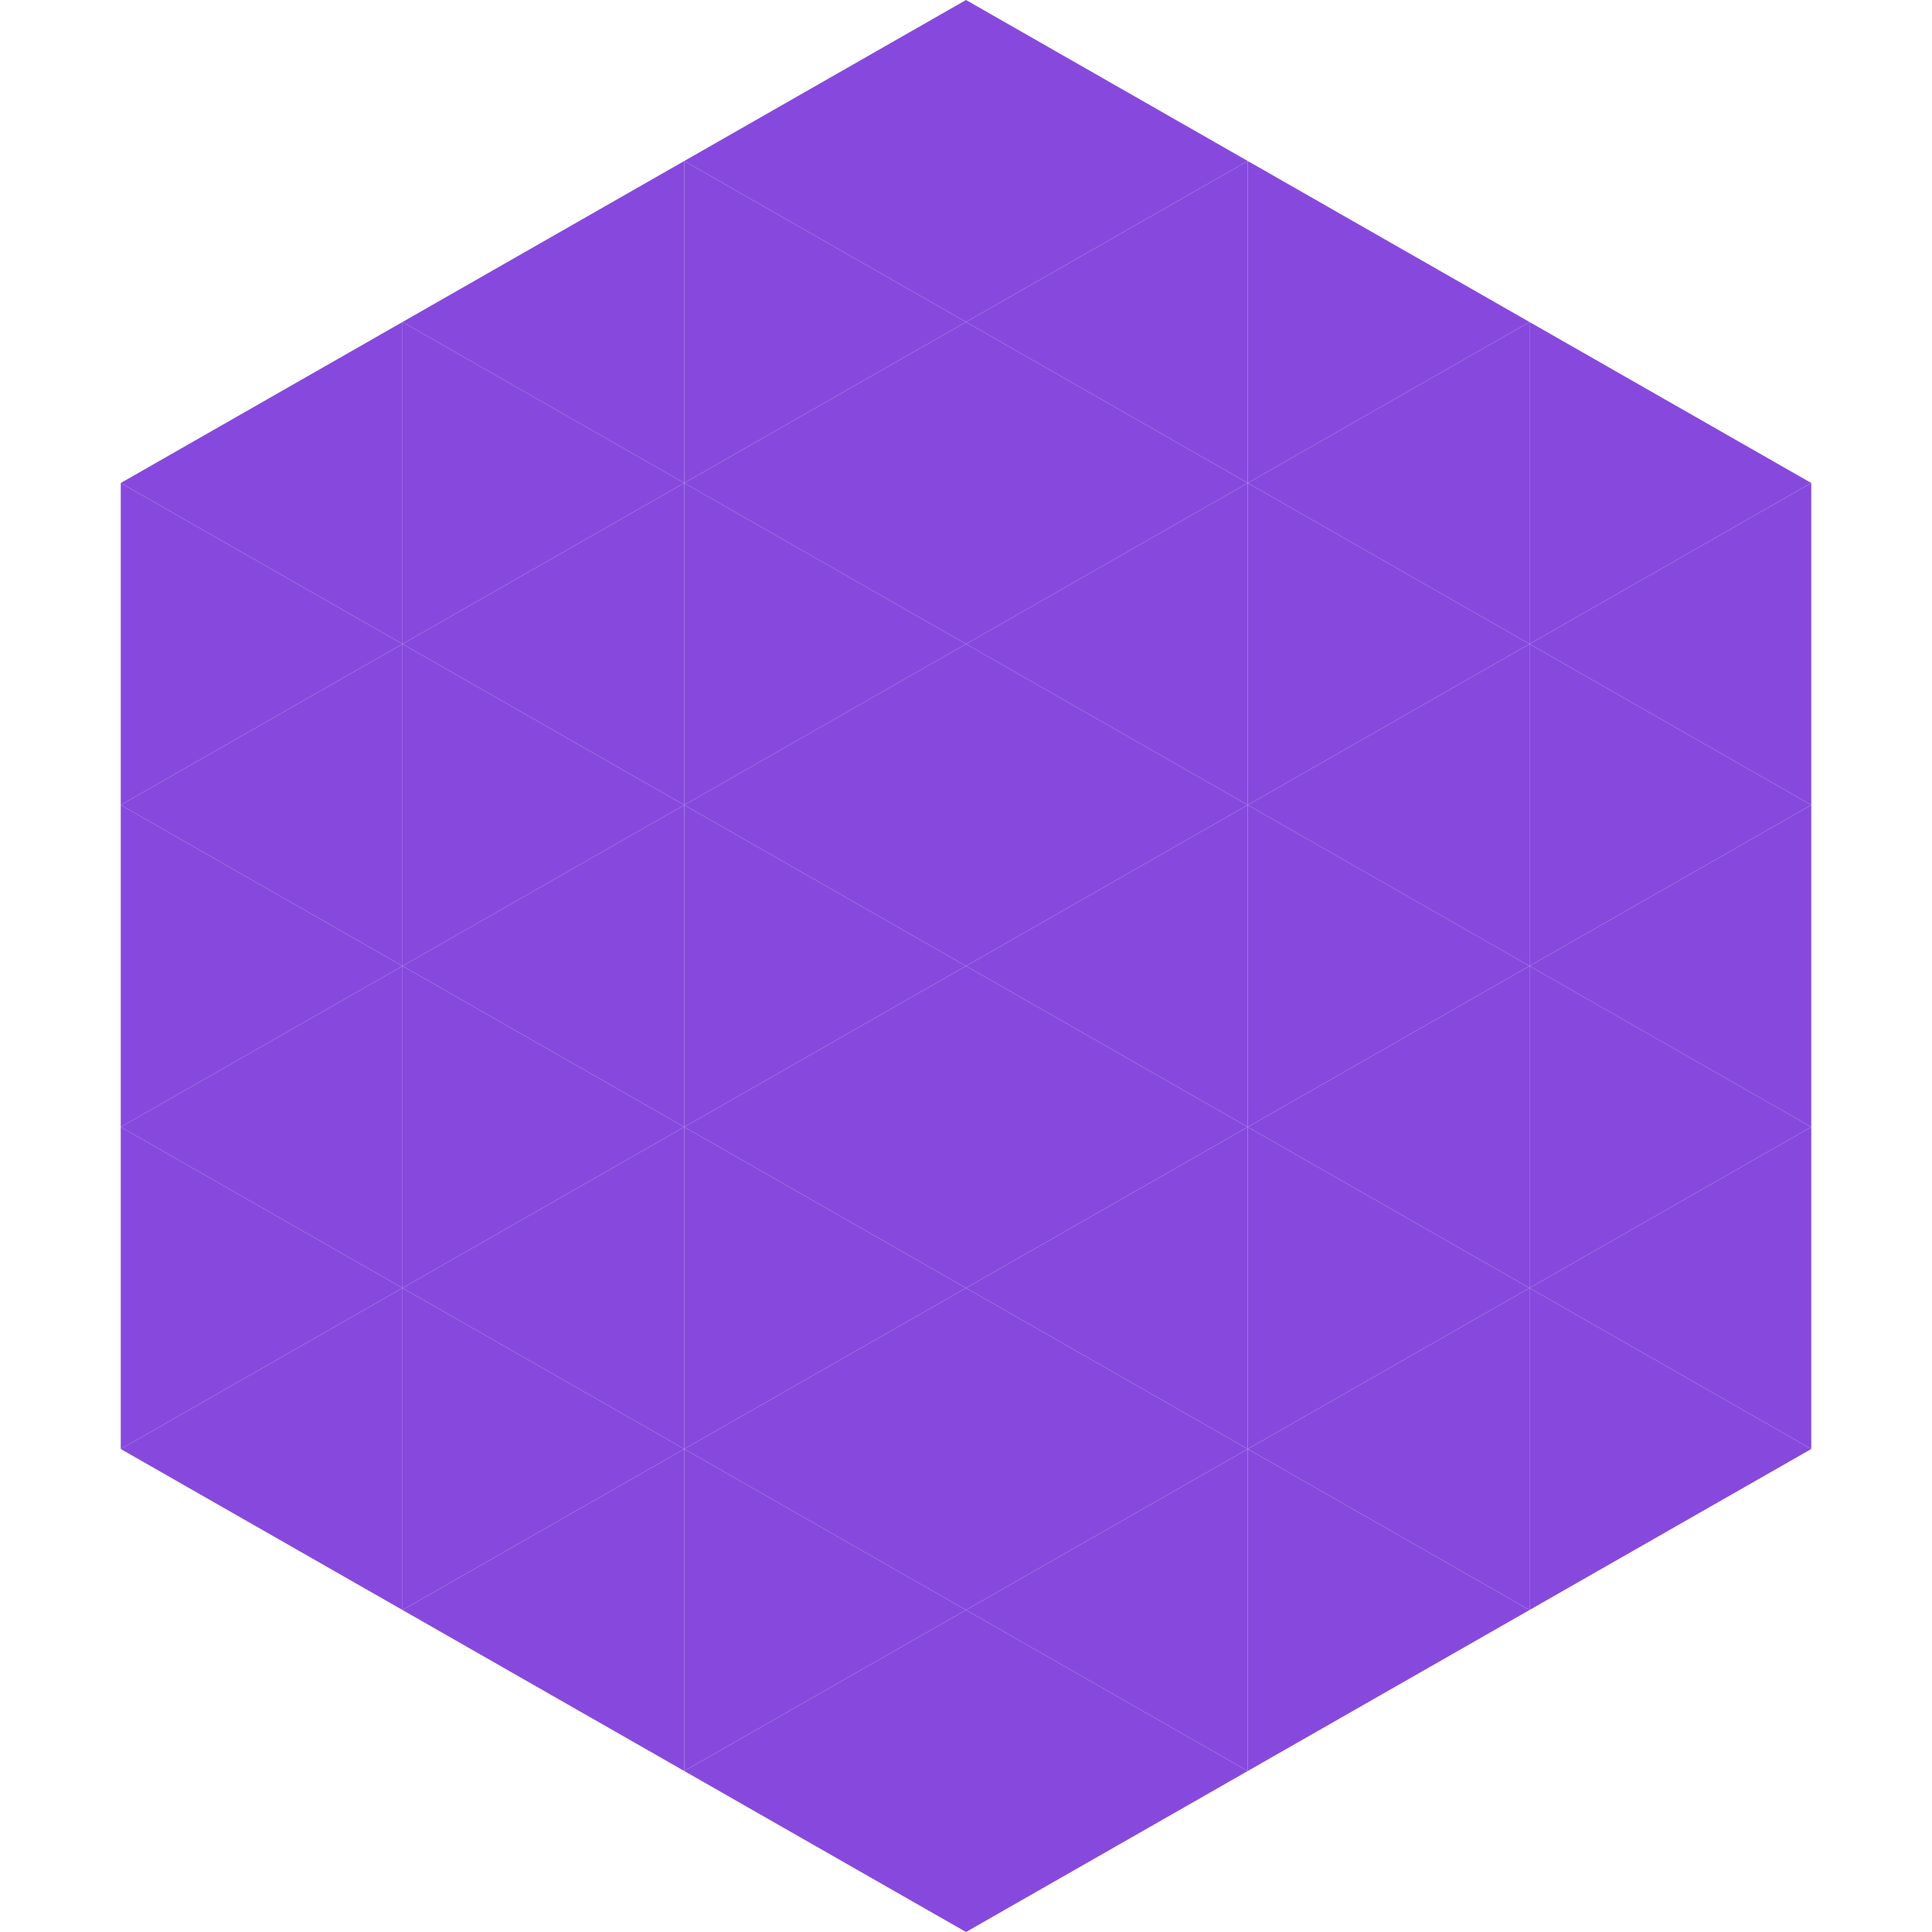 <?xml version="1.0"?>
<!-- Generated by SVGo -->
<svg width="240" height="240"
     xmlns="http://www.w3.org/2000/svg"
     xmlns:xlink="http://www.w3.org/1999/xlink">
<polygon points="50,40 15,60 50,80" style="fill:rgb(135,73,221)" />
<polygon points="190,40 225,60 190,80" style="fill:rgb(135,73,221)" />
<polygon points="15,60 50,80 15,100" style="fill:rgb(135,73,221)" />
<polygon points="225,60 190,80 225,100" style="fill:rgb(135,73,221)" />
<polygon points="50,80 15,100 50,120" style="fill:rgb(135,73,221)" />
<polygon points="190,80 225,100 190,120" style="fill:rgb(135,73,221)" />
<polygon points="15,100 50,120 15,140" style="fill:rgb(135,73,221)" />
<polygon points="225,100 190,120 225,140" style="fill:rgb(135,73,221)" />
<polygon points="50,120 15,140 50,160" style="fill:rgb(135,73,221)" />
<polygon points="190,120 225,140 190,160" style="fill:rgb(135,73,221)" />
<polygon points="15,140 50,160 15,180" style="fill:rgb(135,73,221)" />
<polygon points="225,140 190,160 225,180" style="fill:rgb(135,73,221)" />
<polygon points="50,160 15,180 50,200" style="fill:rgb(135,73,221)" />
<polygon points="190,160 225,180 190,200" style="fill:rgb(135,73,221)" />
<polygon points="15,180 50,200 15,220" style="fill:rgb(255,255,255); fill-opacity:0" />
<polygon points="225,180 190,200 225,220" style="fill:rgb(255,255,255); fill-opacity:0" />
<polygon points="50,0 85,20 50,40" style="fill:rgb(255,255,255); fill-opacity:0" />
<polygon points="190,0 155,20 190,40" style="fill:rgb(255,255,255); fill-opacity:0" />
<polygon points="85,20 50,40 85,60" style="fill:rgb(135,73,221)" />
<polygon points="155,20 190,40 155,60" style="fill:rgb(135,73,221)" />
<polygon points="50,40 85,60 50,80" style="fill:rgb(135,73,221)" />
<polygon points="190,40 155,60 190,80" style="fill:rgb(135,73,221)" />
<polygon points="85,60 50,80 85,100" style="fill:rgb(135,73,221)" />
<polygon points="155,60 190,80 155,100" style="fill:rgb(135,73,221)" />
<polygon points="50,80 85,100 50,120" style="fill:rgb(135,73,221)" />
<polygon points="190,80 155,100 190,120" style="fill:rgb(135,73,221)" />
<polygon points="85,100 50,120 85,140" style="fill:rgb(135,73,221)" />
<polygon points="155,100 190,120 155,140" style="fill:rgb(135,73,221)" />
<polygon points="50,120 85,140 50,160" style="fill:rgb(135,73,221)" />
<polygon points="190,120 155,140 190,160" style="fill:rgb(135,73,221)" />
<polygon points="85,140 50,160 85,180" style="fill:rgb(135,73,221)" />
<polygon points="155,140 190,160 155,180" style="fill:rgb(135,73,221)" />
<polygon points="50,160 85,180 50,200" style="fill:rgb(135,73,221)" />
<polygon points="190,160 155,180 190,200" style="fill:rgb(135,73,221)" />
<polygon points="85,180 50,200 85,220" style="fill:rgb(135,73,221)" />
<polygon points="155,180 190,200 155,220" style="fill:rgb(135,73,221)" />
<polygon points="120,0 85,20 120,40" style="fill:rgb(135,73,221)" />
<polygon points="120,0 155,20 120,40" style="fill:rgb(135,73,221)" />
<polygon points="85,20 120,40 85,60" style="fill:rgb(135,73,221)" />
<polygon points="155,20 120,40 155,60" style="fill:rgb(135,73,221)" />
<polygon points="120,40 85,60 120,80" style="fill:rgb(135,73,221)" />
<polygon points="120,40 155,60 120,80" style="fill:rgb(135,73,221)" />
<polygon points="85,60 120,80 85,100" style="fill:rgb(135,73,221)" />
<polygon points="155,60 120,80 155,100" style="fill:rgb(135,73,221)" />
<polygon points="120,80 85,100 120,120" style="fill:rgb(135,73,221)" />
<polygon points="120,80 155,100 120,120" style="fill:rgb(135,73,221)" />
<polygon points="85,100 120,120 85,140" style="fill:rgb(135,73,221)" />
<polygon points="155,100 120,120 155,140" style="fill:rgb(135,73,221)" />
<polygon points="120,120 85,140 120,160" style="fill:rgb(135,73,221)" />
<polygon points="120,120 155,140 120,160" style="fill:rgb(135,73,221)" />
<polygon points="85,140 120,160 85,180" style="fill:rgb(135,73,221)" />
<polygon points="155,140 120,160 155,180" style="fill:rgb(135,73,221)" />
<polygon points="120,160 85,180 120,200" style="fill:rgb(135,73,221)" />
<polygon points="120,160 155,180 120,200" style="fill:rgb(135,73,221)" />
<polygon points="85,180 120,200 85,220" style="fill:rgb(135,73,221)" />
<polygon points="155,180 120,200 155,220" style="fill:rgb(135,73,221)" />
<polygon points="120,200 85,220 120,240" style="fill:rgb(135,73,221)" />
<polygon points="120,200 155,220 120,240" style="fill:rgb(135,73,221)" />
<polygon points="85,220 120,240 85,260" style="fill:rgb(255,255,255); fill-opacity:0" />
<polygon points="155,220 120,240 155,260" style="fill:rgb(255,255,255); fill-opacity:0" />
</svg>
